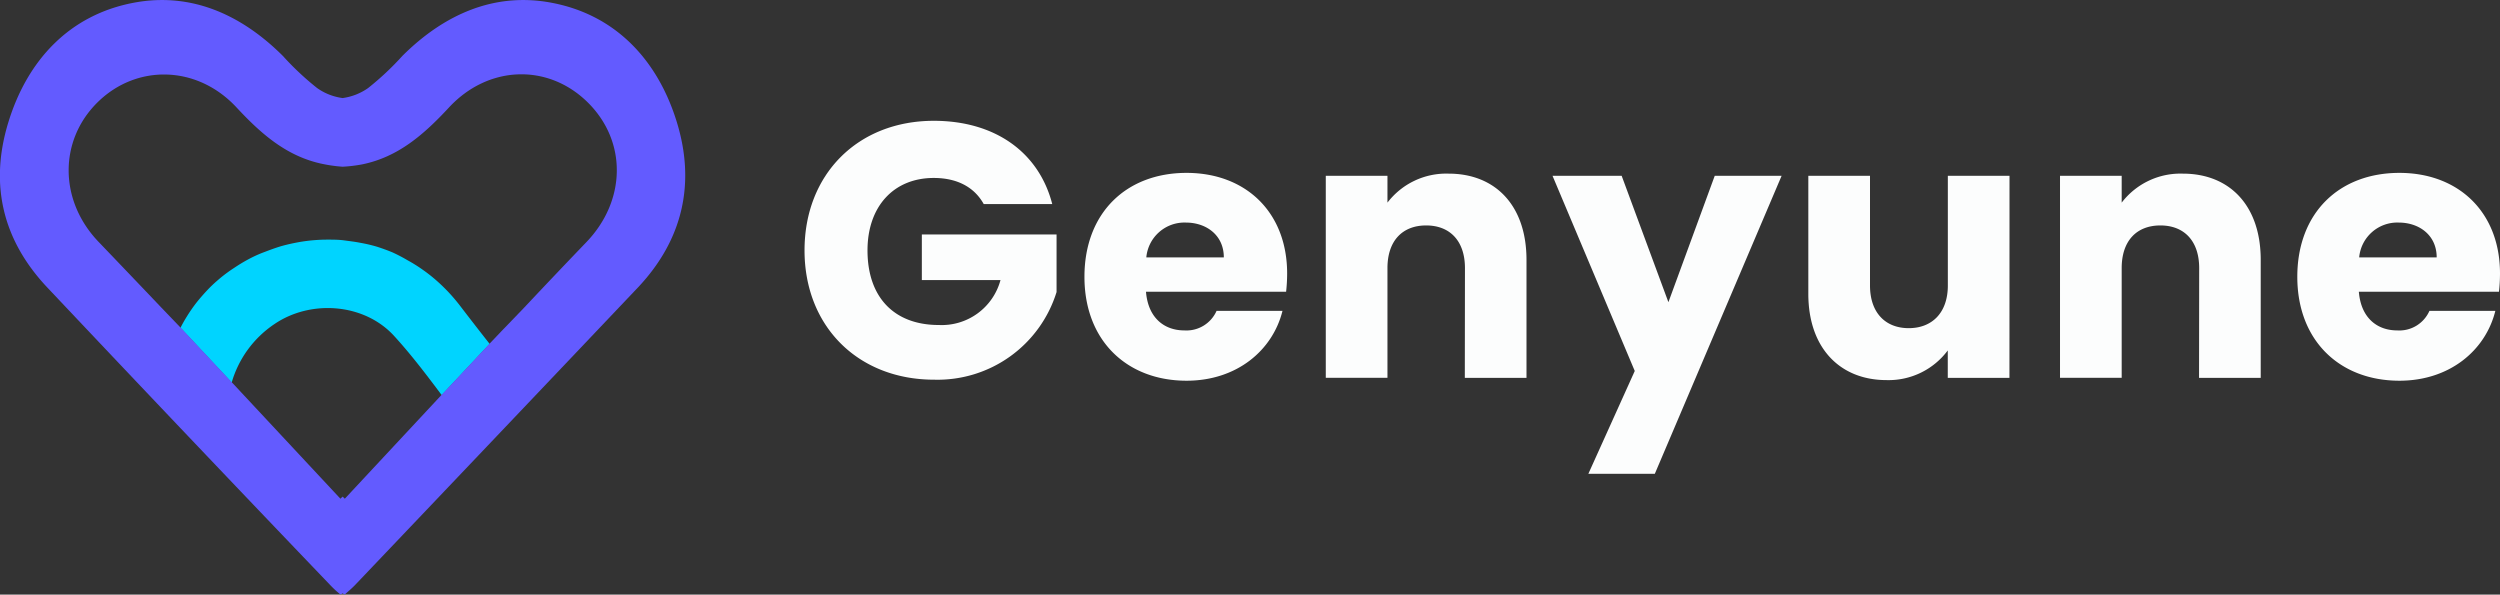 <svg xmlns="http://www.w3.org/2000/svg" viewBox="0 0 364.84 86.77"><rect x="0" y="0" width="364.84" height="86.77" fill="#333333" stroke="none"/><defs><style>.cls-1{fill:#00d4ff;}.cls-2{fill:#635bff;}.cls-3{fill:#3a3a3a;}</style></defs><g id="Layer_2" data-name="Layer 2"><g id="Layer_1-2" data-name="Layer 1"><path class="cls-1" d="M71.46,50.19l-7,7.47c-2.25-3-4.46-5.92-6.95-8.64-4.37-4.78-12.18-5.33-17.47-1.72a15.45,15.45,0,0,0-6.23,8.53l-7.24-7.74-.15-.15-.09-.09c.29-.57.61-1.14.95-1.68a22.76,22.76,0,0,1,1.45-2.08c.52-.65,1.07-1.27,1.64-1.87s1.18-1.14,1.81-1.67a21.52,21.52,0,0,1,2-1.46c.67-.45,1.36-.87,2.07-1.25s1.44-.72,2.18-1,1.5-.57,2.26-.81,1.55-.42,2.33-.58a24,24,0,0,1,2.38-.36q1.2-.12,2.4-.12c.81,0,1.61,0,2.42.11s1.6.2,2.4.36A21.59,21.59,0,0,1,55,36c.78.25,1.56.53,2.32.85A24.43,24.43,0,0,1,59.51,38a21.72,21.72,0,0,1,2.16,1.35,22.92,22.92,0,0,1,2.06,1.62,26.18,26.18,0,0,1,1.92,1.88,26.63,26.63,0,0,1,1.73,2.09C68.7,46.66,70.05,48.4,71.46,50.19Z"></path><path class="cls-2" d="M98.78,17.84C96,8.78,89.87,2.19,80.54.41,72.16-1.2,64.79,2.11,58.72,8.16a41.61,41.61,0,0,1-5,4.69A8.45,8.45,0,0,1,50,14.31a8.35,8.35,0,0,1-3.72-1.46,41.61,41.61,0,0,1-5-4.69C35.21,2.11,27.84-1.2,19.46.41,10.13,2.19,4,8.78,1.22,17.84S.38,35,6.84,41.89q20.57,21.8,41.3,43.44c.49.52,1,1,1.56,1.44l.3-.18.3.18c.51-.46,1.07-.92,1.56-1.44q20.67-21.7,41.3-43.44C99.62,35,101.53,26.81,98.78,17.84ZM85.61,35.3Q81,40.1,76.46,44.93l-2.89,3-.15.15-2,2.1-7,7.47L50.32,72.78,50,72.47l-.32.31-15.86-17-7.24-7.74-.15-.15-.09-.09-2.8-2.92Q19,40.11,14.39,35.3c-5.76-6-5.84-14.75-.16-20.36s14.52-5.46,20.28.73c3.58,3.85,7.37,7.22,12.7,8.28a21,21,0,0,0,2.79.38A21,21,0,0,0,52.79,24c5.33-1.06,9.12-4.43,12.7-8.28C71.25,9.48,80,9.24,85.77,14.94S91.37,29.27,85.61,35.3Z"></path><path class="cls-3" d="M153.56,29.78h-10c-1.38-2.49-3.91-3.81-7.29-3.81-5.82,0-9.67,4.13-9.67,10.57,0,6.87,3.91,10.89,10.41,10.89a8.88,8.88,0,0,0,9-6.56H134.53V34.22h19.66v8.4a18.18,18.18,0,0,1-17.86,12.79c-11.1,0-18.92-7.77-18.92-18.87s7.77-18.91,18.87-18.91C145.15,17.63,151.6,22.17,153.56,29.78Z" style="fill: rgb(252, 253, 253);"></path><path class="cls-3" d="M173.16,55.56c-8.67,0-14.9-5.81-14.9-15.16s6.12-15.17,14.9-15.17c8.61,0,14.68,5.71,14.68,14.69a24.22,24.22,0,0,1-.15,2.65H167.24c.31,3.85,2.69,5.65,5.6,5.65a4.81,4.81,0,0,0,4.7-2.85h9.62C185.73,51.13,180.5,55.56,173.16,55.56Zm-5.87-18H178.6c0-3.23-2.54-5.08-5.55-5.08A5.59,5.59,0,0,0,167.29,37.55Z" style="fill: rgb(252, 253, 253);"></path><path class="cls-3" d="M213.79,39.13c0-4-2.22-6.23-5.66-6.23s-5.65,2.21-5.65,6.23v16h-9V25.66h9v3.91a10.8,10.8,0,0,1,8.93-4.23c6.82,0,11.36,4.65,11.36,12.58V55.14h-9Z" style="fill: rgb(252, 253, 253);"></path><path class="cls-3" d="M250.24,25.66H260l-18.5,43.48H231.8l6.77-15-12-28.48h10.09l6.82,18.44Z" style="fill: rgb(252, 253, 253);"></path><path class="cls-3" d="M293.25,55.14h-9v-4a10.77,10.77,0,0,1-8.93,4.33c-6.82,0-11.42-4.7-11.42-12.58V25.66h9v16c0,4,2.27,6.23,5.65,6.23s5.71-2.22,5.71-6.23v-16h9Z" style="fill: rgb(252, 253, 253);"></path><path class="cls-3" d="M320.94,39.13c0-4-2.22-6.23-5.66-6.23s-5.65,2.21-5.65,6.23v16h-9V25.66h9v3.91a10.8,10.8,0,0,1,8.93-4.23c6.82,0,11.36,4.65,11.36,12.58V55.14h-9Z" style="fill: rgb(252, 253, 253);"></path><path class="cls-3" d="M350.16,55.56c-8.67,0-14.9-5.81-14.9-15.16s6.12-15.17,14.9-15.17c8.61,0,14.68,5.71,14.68,14.69a24.22,24.22,0,0,1-.15,2.65H344.24c.31,3.85,2.69,5.65,5.6,5.65a4.8,4.8,0,0,0,4.7-2.85h9.62C362.73,51.13,357.5,55.56,350.16,55.56Zm-5.87-18H355.6c0-3.23-2.54-5.08-5.55-5.08A5.59,5.59,0,0,0,344.29,37.55Z" style="fill: rgb(252, 253, 253);"></path></g></g></svg>